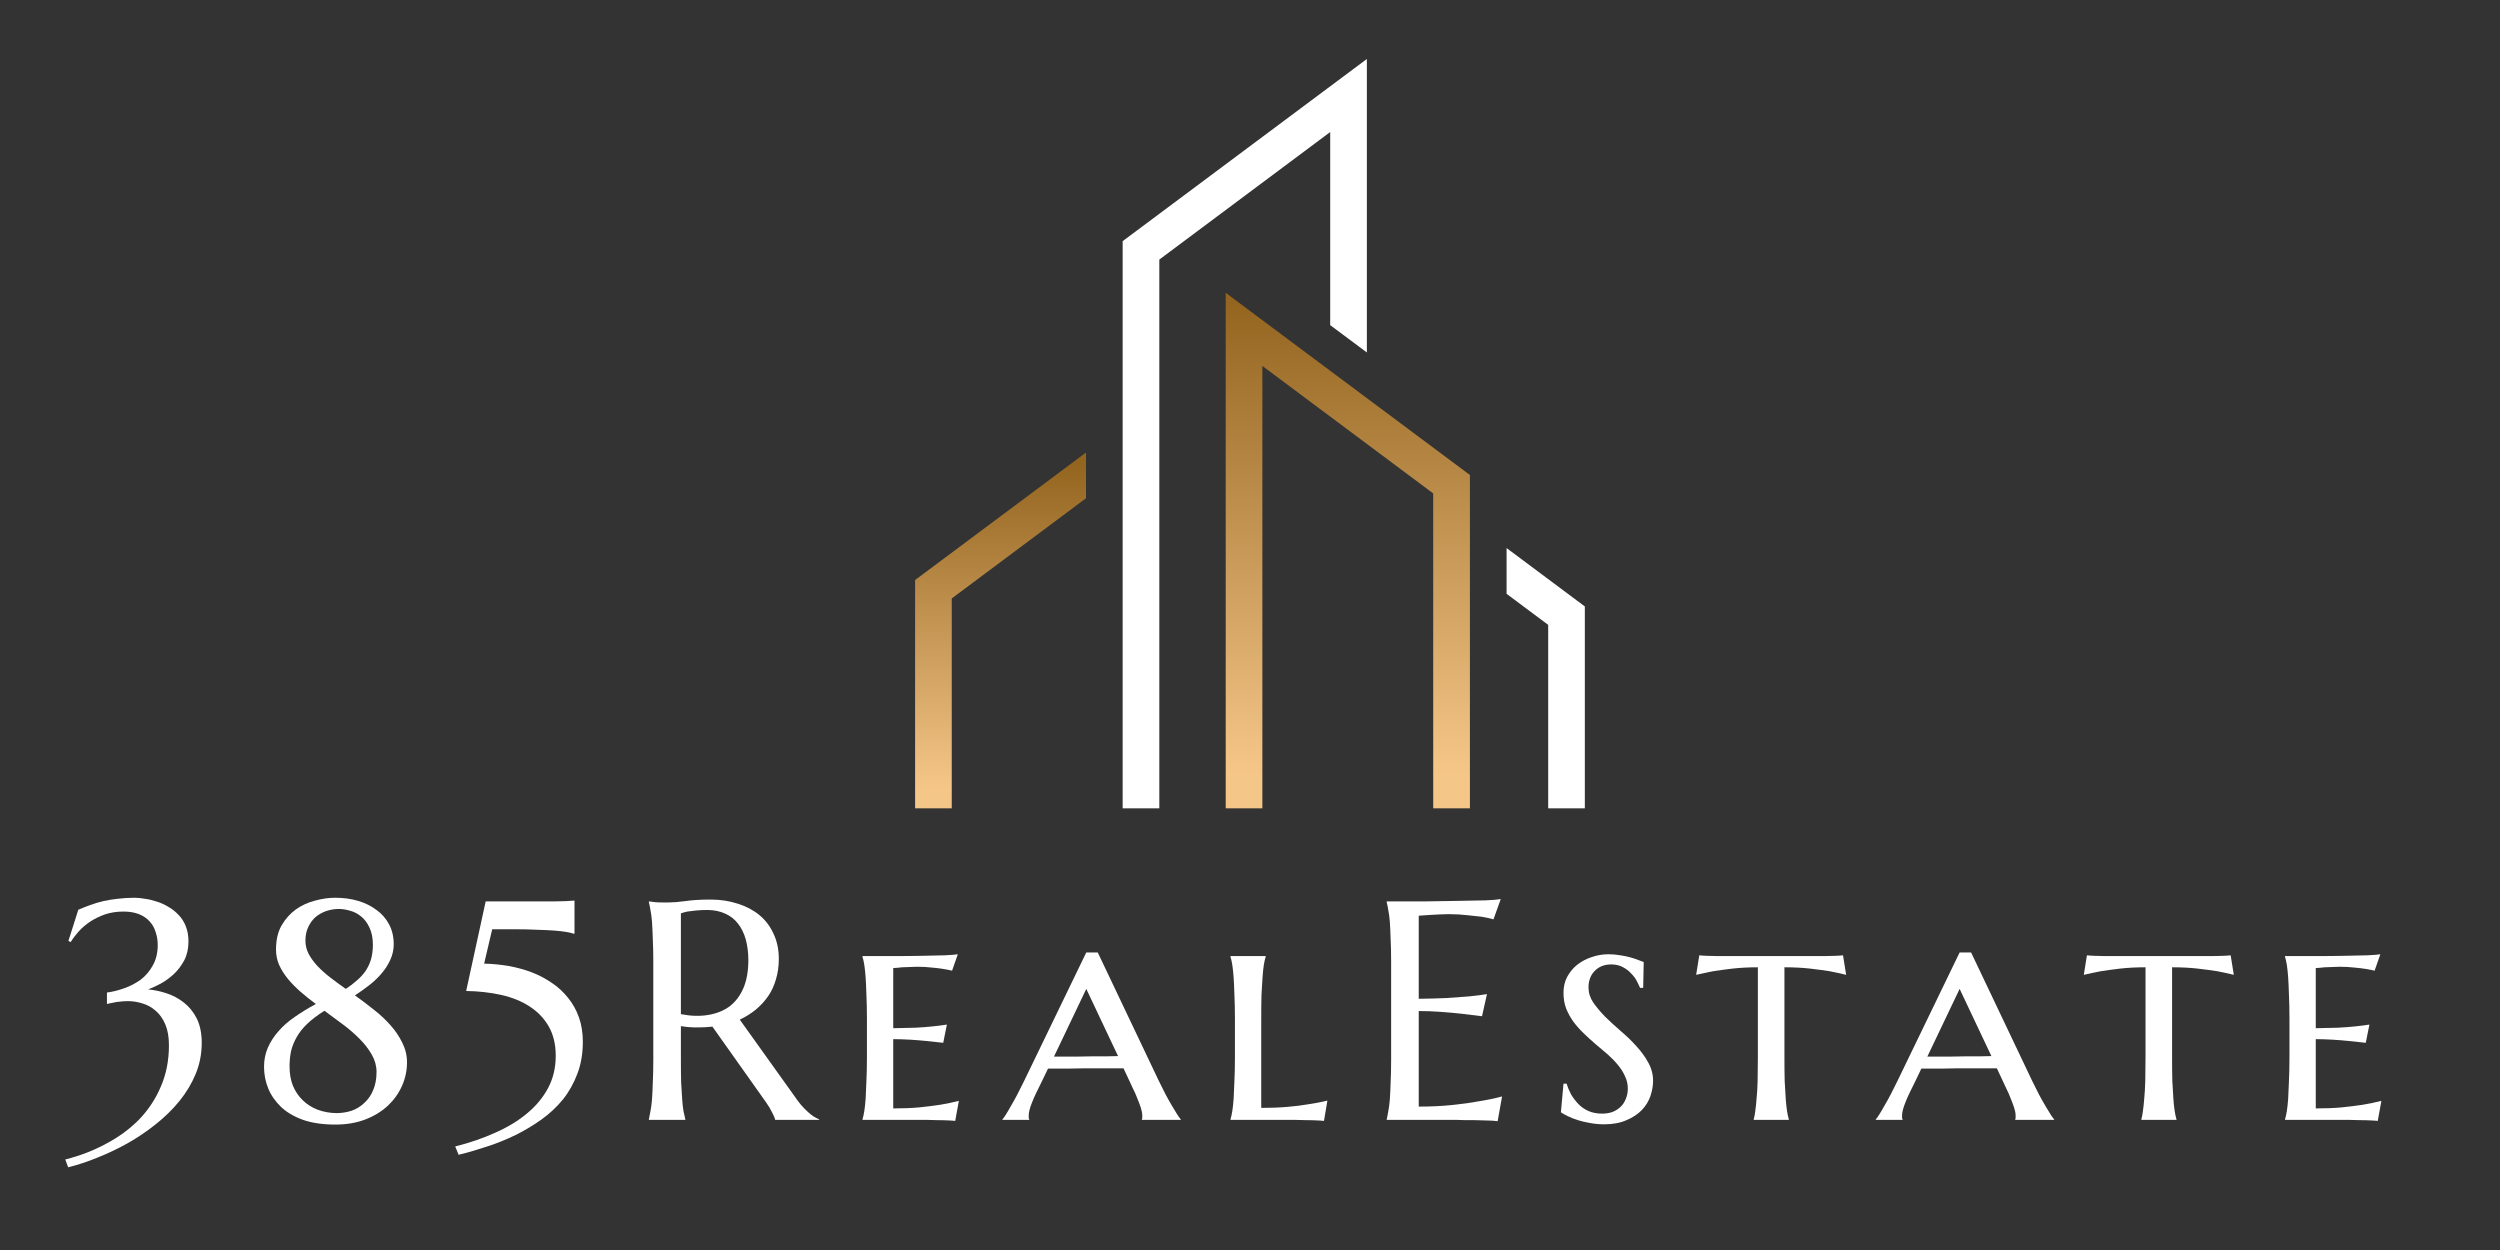 <svg xmlns="http://www.w3.org/2000/svg" xmlns:xlink="http://www.w3.org/1999/xlink" width="200" zoomAndPan="magnify" viewBox="0 0 150 75" height="100" preserveAspectRatio="xMidYMid meet" version="1.0"><rect x="0" y="0" width="150" height="75" fill="#333333" stroke="none"/><defs><g/><clipPath id="d046f43f41"><path d="M 73.543 17.57 L 88.195 17.57 L 88.195 48.5 L 73.543 48.5 Z M 73.543 17.57 " clip-rule="nonzero"/></clipPath><clipPath id="059678bdce"><path d="M 88.195 28.5 L 73.543 17.57 L 73.543 48.5 L 75.742 48.5 L 75.742 21.957 L 85.992 29.605 L 85.992 48.5 L 88.195 48.5 Z M 88.195 28.5 " clip-rule="nonzero"/></clipPath><linearGradient x1="1473.095" gradientTransform="matrix(0.018, 0, 0, 0.018, 54.906, 3.539)" y1="796.2" x2="1473.095" gradientUnits="userSpaceOnUse" y2="2551.1" id="ed46ebfebf"><stop stop-opacity="1" stop-color="rgb(57.999%, 39.6%, 12.199%)" offset="0"/><stop stop-opacity="1" stop-color="rgb(58.069%, 39.67%, 12.276%)" offset="0.008"/><stop stop-opacity="1" stop-color="rgb(58.304%, 39.906%, 12.532%)" offset="0.016"/><stop stop-opacity="1" stop-color="rgb(58.635%, 40.239%, 12.892%)" offset="0.023"/><stop stop-opacity="1" stop-color="rgb(58.965%, 40.573%, 13.252%)" offset="0.031"/><stop stop-opacity="1" stop-color="rgb(59.296%, 40.906%, 13.614%)" offset="0.039"/><stop stop-opacity="1" stop-color="rgb(59.627%, 41.24%, 13.974%)" offset="0.047"/><stop stop-opacity="1" stop-color="rgb(59.958%, 41.573%, 14.334%)" offset="0.055"/><stop stop-opacity="1" stop-color="rgb(60.289%, 41.907%, 14.696%)" offset="0.062"/><stop stop-opacity="1" stop-color="rgb(60.619%, 42.239%, 15.056%)" offset="0.07"/><stop stop-opacity="1" stop-color="rgb(60.95%, 42.574%, 15.416%)" offset="0.078"/><stop stop-opacity="1" stop-color="rgb(61.281%, 42.906%, 15.778%)" offset="0.086"/><stop stop-opacity="1" stop-color="rgb(61.612%, 43.24%, 16.138%)" offset="0.094"/><stop stop-opacity="1" stop-color="rgb(61.942%, 43.573%, 16.498%)" offset="0.102"/><stop stop-opacity="1" stop-color="rgb(62.273%, 43.907%, 16.859%)" offset="0.109"/><stop stop-opacity="1" stop-color="rgb(62.604%, 44.24%, 17.22%)" offset="0.117"/><stop stop-opacity="1" stop-color="rgb(62.935%, 44.574%, 17.58%)" offset="0.125"/><stop stop-opacity="1" stop-color="rgb(63.264%, 44.907%, 17.94%)" offset="0.133"/><stop stop-opacity="1" stop-color="rgb(63.596%, 45.241%, 18.301%)" offset="0.141"/><stop stop-opacity="1" stop-color="rgb(63.927%, 45.573%, 18.661%)" offset="0.148"/><stop stop-opacity="1" stop-color="rgb(64.258%, 45.908%, 19.022%)" offset="0.156"/><stop stop-opacity="1" stop-color="rgb(64.589%, 46.24%, 19.383%)" offset="0.164"/><stop stop-opacity="1" stop-color="rgb(64.919%, 46.574%, 19.743%)" offset="0.172"/><stop stop-opacity="1" stop-color="rgb(65.25%, 46.907%, 20.103%)" offset="0.18"/><stop stop-opacity="1" stop-color="rgb(65.581%, 47.241%, 20.465%)" offset="0.188"/><stop stop-opacity="1" stop-color="rgb(65.912%, 47.574%, 20.825%)" offset="0.195"/><stop stop-opacity="1" stop-color="rgb(66.241%, 47.908%, 21.185%)" offset="0.203"/><stop stop-opacity="1" stop-color="rgb(66.573%, 48.241%, 21.547%)" offset="0.211"/><stop stop-opacity="1" stop-color="rgb(66.904%, 48.575%, 21.907%)" offset="0.219"/><stop stop-opacity="1" stop-color="rgb(67.235%, 48.907%, 22.267%)" offset="0.227"/><stop stop-opacity="1" stop-color="rgb(67.566%, 49.242%, 22.629%)" offset="0.234"/><stop stop-opacity="1" stop-color="rgb(67.896%, 49.574%, 22.989%)" offset="0.242"/><stop stop-opacity="1" stop-color="rgb(68.227%, 49.908%, 23.349%)" offset="0.25"/><stop stop-opacity="1" stop-color="rgb(68.558%, 50.241%, 23.711%)" offset="0.258"/><stop stop-opacity="1" stop-color="rgb(68.889%, 50.575%, 24.071%)" offset="0.266"/><stop stop-opacity="1" stop-color="rgb(69.218%, 50.908%, 24.431%)" offset="0.273"/><stop stop-opacity="1" stop-color="rgb(69.55%, 51.242%, 24.792%)" offset="0.281"/><stop stop-opacity="1" stop-color="rgb(69.881%, 51.575%, 25.153%)" offset="0.289"/><stop stop-opacity="1" stop-color="rgb(70.212%, 51.909%, 25.513%)" offset="0.297"/><stop stop-opacity="1" stop-color="rgb(70.541%, 52.242%, 25.874%)" offset="0.305"/><stop stop-opacity="1" stop-color="rgb(70.872%, 52.576%, 26.234%)" offset="0.312"/><stop stop-opacity="1" stop-color="rgb(71.204%, 52.908%, 26.595%)" offset="0.32"/><stop stop-opacity="1" stop-color="rgb(71.535%, 53.242%, 26.956%)" offset="0.328"/><stop stop-opacity="1" stop-color="rgb(71.866%, 53.575%, 27.316%)" offset="0.336"/><stop stop-opacity="1" stop-color="rgb(72.195%, 53.909%, 27.676%)" offset="0.344"/><stop stop-opacity="1" stop-color="rgb(72.527%, 54.242%, 28.038%)" offset="0.352"/><stop stop-opacity="1" stop-color="rgb(72.858%, 54.576%, 28.398%)" offset="0.359"/><stop stop-opacity="1" stop-color="rgb(73.189%, 54.909%, 28.758%)" offset="0.367"/><stop stop-opacity="1" stop-color="rgb(73.518%, 55.243%, 29.12%)" offset="0.375"/><stop stop-opacity="1" stop-color="rgb(73.849%, 55.576%, 29.48%)" offset="0.383"/><stop stop-opacity="1" stop-color="rgb(74.181%, 55.91%, 29.84%)" offset="0.391"/><stop stop-opacity="1" stop-color="rgb(74.512%, 56.242%, 30.2%)" offset="0.398"/><stop stop-opacity="1" stop-color="rgb(74.843%, 56.577%, 30.562%)" offset="0.406"/><stop stop-opacity="1" stop-color="rgb(75.172%, 56.909%, 30.922%)" offset="0.414"/><stop stop-opacity="1" stop-color="rgb(75.504%, 57.243%, 31.282%)" offset="0.422"/><stop stop-opacity="1" stop-color="rgb(75.835%, 57.576%, 31.644%)" offset="0.43"/><stop stop-opacity="1" stop-color="rgb(76.166%, 57.91%, 32.004%)" offset="0.438"/><stop stop-opacity="1" stop-color="rgb(76.495%, 58.243%, 32.364%)" offset="0.445"/><stop stop-opacity="1" stop-color="rgb(76.826%, 58.577%, 32.726%)" offset="0.453"/><stop stop-opacity="1" stop-color="rgb(77.158%, 58.91%, 33.086%)" offset="0.461"/><stop stop-opacity="1" stop-color="rgb(77.489%, 59.244%, 33.446%)" offset="0.469"/><stop stop-opacity="1" stop-color="rgb(77.82%, 59.576%, 33.807%)" offset="0.477"/><stop stop-opacity="1" stop-color="rgb(78.149%, 59.911%, 34.167%)" offset="0.484"/><stop stop-opacity="1" stop-color="rgb(78.481%, 60.243%, 34.528%)" offset="0.492"/><stop stop-opacity="1" stop-color="rgb(78.812%, 60.577%, 34.889%)" offset="0.5"/><stop stop-opacity="1" stop-color="rgb(79.143%, 60.91%, 35.249%)" offset="0.508"/><stop stop-opacity="1" stop-color="rgb(79.472%, 61.244%, 35.609%)" offset="0.516"/><stop stop-opacity="1" stop-color="rgb(79.803%, 61.577%, 35.971%)" offset="0.523"/><stop stop-opacity="1" stop-color="rgb(80.135%, 61.911%, 36.331%)" offset="0.531"/><stop stop-opacity="1" stop-color="rgb(80.466%, 62.244%, 36.691%)" offset="0.539"/><stop stop-opacity="1" stop-color="rgb(80.795%, 62.578%, 37.053%)" offset="0.547"/><stop stop-opacity="1" stop-color="rgb(81.126%, 62.91%, 37.413%)" offset="0.555"/><stop stop-opacity="1" stop-color="rgb(81.458%, 63.245%, 37.773%)" offset="0.562"/><stop stop-opacity="1" stop-color="rgb(81.789%, 63.577%, 38.135%)" offset="0.57"/><stop stop-opacity="1" stop-color="rgb(82.12%, 63.911%, 38.495%)" offset="0.578"/><stop stop-opacity="1" stop-color="rgb(82.449%, 64.244%, 38.855%)" offset="0.586"/><stop stop-opacity="1" stop-color="rgb(82.78%, 64.578%, 39.217%)" offset="0.594"/><stop stop-opacity="1" stop-color="rgb(83.112%, 64.911%, 39.577%)" offset="0.602"/><stop stop-opacity="1" stop-color="rgb(83.443%, 65.245%, 39.937%)" offset="0.609"/><stop stop-opacity="1" stop-color="rgb(83.772%, 65.578%, 40.298%)" offset="0.617"/><stop stop-opacity="1" stop-color="rgb(84.103%, 65.912%, 40.659%)" offset="0.625"/><stop stop-opacity="1" stop-color="rgb(84.435%, 66.245%, 41.019%)" offset="0.633"/><stop stop-opacity="1" stop-color="rgb(84.766%, 66.579%, 41.38%)" offset="0.641"/><stop stop-opacity="1" stop-color="rgb(85.097%, 66.911%, 41.74%)" offset="0.648"/><stop stop-opacity="1" stop-color="rgb(85.426%, 67.245%, 42.101%)" offset="0.656"/><stop stop-opacity="1" stop-color="rgb(85.757%, 67.578%, 42.461%)" offset="0.664"/><stop stop-opacity="1" stop-color="rgb(86.089%, 67.912%, 42.822%)" offset="0.672"/><stop stop-opacity="1" stop-color="rgb(86.42%, 68.245%, 43.182%)" offset="0.68"/><stop stop-opacity="1" stop-color="rgb(86.749%, 68.579%, 43.542%)" offset="0.688"/><stop stop-opacity="1" stop-color="rgb(87.08%, 68.912%, 43.904%)" offset="0.695"/><stop stop-opacity="1" stop-color="rgb(87.411%, 69.246%, 44.264%)" offset="0.703"/><stop stop-opacity="1" stop-color="rgb(87.743%, 69.579%, 44.624%)" offset="0.711"/><stop stop-opacity="1" stop-color="rgb(88.072%, 69.913%, 44.986%)" offset="0.719"/><stop stop-opacity="1" stop-color="rgb(88.403%, 70.245%, 45.346%)" offset="0.727"/><stop stop-opacity="1" stop-color="rgb(88.734%, 70.58%, 45.706%)" offset="0.734"/><stop stop-opacity="1" stop-color="rgb(89.066%, 70.912%, 46.068%)" offset="0.742"/><stop stop-opacity="1" stop-color="rgb(89.397%, 71.246%, 46.428%)" offset="0.75"/><stop stop-opacity="1" stop-color="rgb(89.726%, 71.579%, 46.788%)" offset="0.758"/><stop stop-opacity="1" stop-color="rgb(90.057%, 71.913%, 47.15%)" offset="0.766"/><stop stop-opacity="1" stop-color="rgb(90.388%, 72.246%, 47.51%)" offset="0.773"/><stop stop-opacity="1" stop-color="rgb(90.72%, 72.58%, 47.87%)" offset="0.781"/><stop stop-opacity="1" stop-color="rgb(91.049%, 72.913%, 48.232%)" offset="0.789"/><stop stop-opacity="1" stop-color="rgb(91.38%, 73.247%, 48.592%)" offset="0.797"/><stop stop-opacity="1" stop-color="rgb(91.711%, 73.579%, 48.952%)" offset="0.805"/><stop stop-opacity="1" stop-color="rgb(92.043%, 73.914%, 49.313%)" offset="0.812"/><stop stop-opacity="1" stop-color="rgb(92.374%, 74.246%, 49.673%)" offset="0.82"/><stop stop-opacity="1" stop-color="rgb(92.703%, 74.58%, 50.034%)" offset="0.828"/><stop stop-opacity="1" stop-color="rgb(93.034%, 74.913%, 50.395%)" offset="0.836"/><stop stop-opacity="1" stop-color="rgb(93.365%, 75.247%, 50.755%)" offset="0.844"/><stop stop-opacity="1" stop-color="rgb(93.697%, 75.58%, 51.115%)" offset="0.852"/><stop stop-opacity="1" stop-color="rgb(94.026%, 75.914%, 51.477%)" offset="0.859"/><stop stop-opacity="1" stop-color="rgb(94.357%, 76.247%, 51.837%)" offset="0.867"/><stop stop-opacity="1" stop-color="rgb(94.688%, 76.581%, 52.197%)" offset="0.875"/><stop stop-opacity="1" stop-color="rgb(95.02%, 76.913%, 52.559%)" offset="0.883"/><stop stop-opacity="1" stop-color="rgb(95.349%, 77.248%, 52.919%)" offset="0.891"/><stop stop-opacity="1" stop-color="rgb(95.607%, 77.505%, 53.198%)" offset="0.906"/><stop stop-opacity="1" stop-color="rgb(95.699%, 77.599%, 53.299%)" offset="0.938"/><stop stop-opacity="1" stop-color="rgb(95.699%, 77.599%, 53.299%)" offset="1"/></linearGradient><clipPath id="4638080907"><path d="M 67 3.539 L 83 3.539 L 83 48.539 L 67 48.539 Z M 67 3.539 " clip-rule="nonzero"/></clipPath><clipPath id="a06bd0baaa"><path d="M 54.906 27.152 L 65.16 27.152 L 65.16 48.5 L 54.906 48.5 Z M 54.906 27.152 " clip-rule="nonzero"/></clipPath><clipPath id="2cff7de825"><path d="M 54.906 34.801 L 65.16 27.152 L 65.16 29.895 L 57.105 35.906 L 57.105 48.5 L 54.906 48.5 Z M 54.906 34.801 " clip-rule="nonzero"/></clipPath><linearGradient x1="290.931" gradientTransform="matrix(0.018, 0, 0, 0.018, 54.906, 3.539)" y1="1339.9" x2="290.931" gradientUnits="userSpaceOnUse" y2="2551.2" id="0cfcdcad85"><stop stop-opacity="1" stop-color="rgb(57.999%, 39.6%, 12.199%)" offset="0"/><stop stop-opacity="1" stop-color="rgb(58.069%, 39.67%, 12.276%)" offset="0.008"/><stop stop-opacity="1" stop-color="rgb(58.305%, 39.908%, 12.534%)" offset="0.016"/><stop stop-opacity="1" stop-color="rgb(58.636%, 40.242%, 12.894%)" offset="0.023"/><stop stop-opacity="1" stop-color="rgb(58.968%, 40.575%, 13.255%)" offset="0.031"/><stop stop-opacity="1" stop-color="rgb(59.299%, 40.909%, 13.615%)" offset="0.039"/><stop stop-opacity="1" stop-color="rgb(59.628%, 41.241%, 13.976%)" offset="0.047"/><stop stop-opacity="1" stop-color="rgb(59.959%, 41.576%, 14.337%)" offset="0.055"/><stop stop-opacity="1" stop-color="rgb(60.291%, 41.908%, 14.697%)" offset="0.062"/><stop stop-opacity="1" stop-color="rgb(60.622%, 42.242%, 15.057%)" offset="0.07"/><stop stop-opacity="1" stop-color="rgb(60.951%, 42.575%, 15.419%)" offset="0.078"/><stop stop-opacity="1" stop-color="rgb(61.282%, 42.909%, 15.779%)" offset="0.086"/><stop stop-opacity="1" stop-color="rgb(61.613%, 43.242%, 16.139%)" offset="0.094"/><stop stop-opacity="1" stop-color="rgb(61.945%, 43.576%, 16.501%)" offset="0.102"/><stop stop-opacity="1" stop-color="rgb(62.276%, 43.909%, 16.861%)" offset="0.109"/><stop stop-opacity="1" stop-color="rgb(62.605%, 44.243%, 17.221%)" offset="0.117"/><stop stop-opacity="1" stop-color="rgb(62.936%, 44.575%, 17.583%)" offset="0.125"/><stop stop-opacity="1" stop-color="rgb(63.268%, 44.91%, 17.943%)" offset="0.133"/><stop stop-opacity="1" stop-color="rgb(63.599%, 45.242%, 18.303%)" offset="0.141"/><stop stop-opacity="1" stop-color="rgb(63.928%, 45.576%, 18.665%)" offset="0.148"/><stop stop-opacity="1" stop-color="rgb(64.259%, 45.909%, 19.025%)" offset="0.156"/><stop stop-opacity="1" stop-color="rgb(64.59%, 46.243%, 19.385%)" offset="0.164"/><stop stop-opacity="1" stop-color="rgb(64.922%, 46.576%, 19.746%)" offset="0.172"/><stop stop-opacity="1" stop-color="rgb(65.253%, 46.91%, 20.107%)" offset="0.18"/><stop stop-opacity="1" stop-color="rgb(65.582%, 47.243%, 20.467%)" offset="0.188"/><stop stop-opacity="1" stop-color="rgb(65.913%, 47.577%, 20.828%)" offset="0.195"/><stop stop-opacity="1" stop-color="rgb(66.245%, 47.91%, 21.188%)" offset="0.203"/><stop stop-opacity="1" stop-color="rgb(66.576%, 48.244%, 21.548%)" offset="0.211"/><stop stop-opacity="1" stop-color="rgb(66.905%, 48.576%, 21.91%)" offset="0.219"/><stop stop-opacity="1" stop-color="rgb(67.236%, 48.911%, 22.27%)" offset="0.227"/><stop stop-opacity="1" stop-color="rgb(67.567%, 49.243%, 22.63%)" offset="0.234"/><stop stop-opacity="1" stop-color="rgb(67.899%, 49.577%, 22.992%)" offset="0.242"/><stop stop-opacity="1" stop-color="rgb(68.228%, 49.91%, 23.352%)" offset="0.25"/><stop stop-opacity="1" stop-color="rgb(68.559%, 50.244%, 23.712%)" offset="0.258"/><stop stop-opacity="1" stop-color="rgb(68.89%, 50.577%, 24.074%)" offset="0.266"/><stop stop-opacity="1" stop-color="rgb(69.221%, 50.911%, 24.434%)" offset="0.273"/><stop stop-opacity="1" stop-color="rgb(69.553%, 51.244%, 24.794%)" offset="0.281"/><stop stop-opacity="1" stop-color="rgb(69.882%, 51.578%, 25.156%)" offset="0.289"/><stop stop-opacity="1" stop-color="rgb(70.213%, 51.91%, 25.516%)" offset="0.297"/><stop stop-opacity="1" stop-color="rgb(70.544%, 52.245%, 25.876%)" offset="0.305"/><stop stop-opacity="1" stop-color="rgb(70.876%, 52.577%, 26.236%)" offset="0.312"/><stop stop-opacity="1" stop-color="rgb(71.205%, 52.911%, 26.598%)" offset="0.32"/><stop stop-opacity="1" stop-color="rgb(71.536%, 53.244%, 26.958%)" offset="0.328"/><stop stop-opacity="1" stop-color="rgb(71.867%, 53.578%, 27.318%)" offset="0.336"/><stop stop-opacity="1" stop-color="rgb(72.198%, 53.911%, 27.679%)" offset="0.344"/><stop stop-opacity="1" stop-color="rgb(72.53%, 54.245%, 28.04%)" offset="0.352"/><stop stop-opacity="1" stop-color="rgb(72.859%, 54.578%, 28.4%)" offset="0.359"/><stop stop-opacity="1" stop-color="rgb(73.19%, 54.912%, 28.761%)" offset="0.367"/><stop stop-opacity="1" stop-color="rgb(73.521%, 55.244%, 29.121%)" offset="0.375"/><stop stop-opacity="1" stop-color="rgb(73.853%, 55.579%, 29.482%)" offset="0.383"/><stop stop-opacity="1" stop-color="rgb(74.182%, 55.911%, 29.843%)" offset="0.391"/><stop stop-opacity="1" stop-color="rgb(74.513%, 56.245%, 30.203%)" offset="0.398"/><stop stop-opacity="1" stop-color="rgb(74.844%, 56.578%, 30.563%)" offset="0.406"/><stop stop-opacity="1" stop-color="rgb(75.175%, 56.912%, 30.925%)" offset="0.414"/><stop stop-opacity="1" stop-color="rgb(75.507%, 57.245%, 31.285%)" offset="0.422"/><stop stop-opacity="1" stop-color="rgb(75.836%, 57.579%, 31.645%)" offset="0.43"/><stop stop-opacity="1" stop-color="rgb(76.167%, 57.912%, 32.007%)" offset="0.438"/><stop stop-opacity="1" stop-color="rgb(76.498%, 58.246%, 32.367%)" offset="0.445"/><stop stop-opacity="1" stop-color="rgb(76.83%, 58.578%, 32.727%)" offset="0.453"/><stop stop-opacity="1" stop-color="rgb(77.159%, 58.913%, 33.089%)" offset="0.461"/><stop stop-opacity="1" stop-color="rgb(77.49%, 59.245%, 33.449%)" offset="0.469"/><stop stop-opacity="1" stop-color="rgb(77.821%, 59.579%, 33.809%)" offset="0.477"/><stop stop-opacity="1" stop-color="rgb(78.152%, 59.912%, 34.171%)" offset="0.484"/><stop stop-opacity="1" stop-color="rgb(78.484%, 60.246%, 34.531%)" offset="0.492"/><stop stop-opacity="1" stop-color="rgb(78.813%, 60.579%, 34.891%)" offset="0.5"/><stop stop-opacity="1" stop-color="rgb(79.144%, 60.913%, 35.252%)" offset="0.508"/><stop stop-opacity="1" stop-color="rgb(79.475%, 61.246%, 35.612%)" offset="0.516"/><stop stop-opacity="1" stop-color="rgb(79.807%, 61.58%, 35.973%)" offset="0.523"/><stop stop-opacity="1" stop-color="rgb(80.136%, 61.913%, 36.334%)" offset="0.531"/><stop stop-opacity="1" stop-color="rgb(80.467%, 62.247%, 36.694%)" offset="0.539"/><stop stop-opacity="1" stop-color="rgb(80.798%, 62.579%, 37.054%)" offset="0.547"/><stop stop-opacity="1" stop-color="rgb(81.129%, 62.914%, 37.416%)" offset="0.555"/><stop stop-opacity="1" stop-color="rgb(81.461%, 63.246%, 37.776%)" offset="0.562"/><stop stop-opacity="1" stop-color="rgb(81.79%, 63.58%, 38.136%)" offset="0.57"/><stop stop-opacity="1" stop-color="rgb(82.121%, 63.913%, 38.498%)" offset="0.578"/><stop stop-opacity="1" stop-color="rgb(82.452%, 64.247%, 38.858%)" offset="0.586"/><stop stop-opacity="1" stop-color="rgb(82.784%, 64.58%, 39.218%)" offset="0.594"/><stop stop-opacity="1" stop-color="rgb(83.113%, 64.914%, 39.58%)" offset="0.602"/><stop stop-opacity="1" stop-color="rgb(83.444%, 65.247%, 39.94%)" offset="0.609"/><stop stop-opacity="1" stop-color="rgb(83.775%, 65.581%, 40.3%)" offset="0.617"/><stop stop-opacity="1" stop-color="rgb(84.106%, 65.913%, 40.662%)" offset="0.625"/><stop stop-opacity="1" stop-color="rgb(84.438%, 66.248%, 41.022%)" offset="0.633"/><stop stop-opacity="1" stop-color="rgb(84.767%, 66.58%, 41.382%)" offset="0.641"/><stop stop-opacity="1" stop-color="rgb(85.098%, 66.914%, 41.743%)" offset="0.648"/><stop stop-opacity="1" stop-color="rgb(85.429%, 67.247%, 42.104%)" offset="0.656"/><stop stop-opacity="1" stop-color="rgb(85.76%, 67.581%, 42.464%)" offset="0.664"/><stop stop-opacity="1" stop-color="rgb(86.09%, 67.914%, 42.825%)" offset="0.672"/><stop stop-opacity="1" stop-color="rgb(86.421%, 68.248%, 43.185%)" offset="0.68"/><stop stop-opacity="1" stop-color="rgb(86.752%, 68.581%, 43.546%)" offset="0.688"/><stop stop-opacity="1" stop-color="rgb(87.083%, 68.915%, 43.907%)" offset="0.695"/><stop stop-opacity="1" stop-color="rgb(87.415%, 69.247%, 44.267%)" offset="0.703"/><stop stop-opacity="1" stop-color="rgb(87.744%, 69.582%, 44.627%)" offset="0.711"/><stop stop-opacity="1" stop-color="rgb(88.075%, 69.914%, 44.989%)" offset="0.719"/><stop stop-opacity="1" stop-color="rgb(88.406%, 70.248%, 45.349%)" offset="0.727"/><stop stop-opacity="1" stop-color="rgb(88.737%, 70.581%, 45.709%)" offset="0.734"/><stop stop-opacity="1" stop-color="rgb(89.067%, 70.915%, 46.069%)" offset="0.742"/><stop stop-opacity="1" stop-color="rgb(89.398%, 71.248%, 46.431%)" offset="0.75"/><stop stop-opacity="1" stop-color="rgb(89.729%, 71.582%, 46.791%)" offset="0.758"/><stop stop-opacity="1" stop-color="rgb(90.06%, 71.915%, 47.151%)" offset="0.766"/><stop stop-opacity="1" stop-color="rgb(90.392%, 72.249%, 47.513%)" offset="0.773"/><stop stop-opacity="1" stop-color="rgb(90.721%, 72.581%, 47.873%)" offset="0.781"/><stop stop-opacity="1" stop-color="rgb(91.052%, 72.916%, 48.233%)" offset="0.789"/><stop stop-opacity="1" stop-color="rgb(91.383%, 73.248%, 48.595%)" offset="0.797"/><stop stop-opacity="1" stop-color="rgb(91.714%, 73.582%, 48.955%)" offset="0.805"/><stop stop-opacity="1" stop-color="rgb(92.044%, 73.915%, 49.315%)" offset="0.812"/><stop stop-opacity="1" stop-color="rgb(92.375%, 74.249%, 49.677%)" offset="0.82"/><stop stop-opacity="1" stop-color="rgb(92.706%, 74.583%, 50.037%)" offset="0.828"/><stop stop-opacity="1" stop-color="rgb(93.037%, 74.916%, 50.397%)" offset="0.836"/><stop stop-opacity="1" stop-color="rgb(93.369%, 75.25%, 50.758%)" offset="0.844"/><stop stop-opacity="1" stop-color="rgb(93.698%, 75.583%, 51.118%)" offset="0.852"/><stop stop-opacity="1" stop-color="rgb(94.029%, 75.917%, 51.479%)" offset="0.859"/><stop stop-opacity="1" stop-color="rgb(94.36%, 76.25%, 51.84%)" offset="0.867"/><stop stop-opacity="1" stop-color="rgb(94.691%, 76.584%, 52.2%)" offset="0.875"/><stop stop-opacity="1" stop-color="rgb(95.021%, 76.917%, 52.56%)" offset="0.883"/><stop stop-opacity="1" stop-color="rgb(95.352%, 77.251%, 52.922%)" offset="0.891"/><stop stop-opacity="1" stop-color="rgb(95.609%, 77.507%, 53.2%)" offset="0.906"/><stop stop-opacity="1" stop-color="rgb(95.699%, 77.599%, 53.299%)" offset="0.938"/><stop stop-opacity="1" stop-color="rgb(95.699%, 77.599%, 53.299%)" offset="1"/></linearGradient><clipPath id="7ae347b034"><path d="M 90 32 L 95.406 32 L 95.406 48.539 L 90 48.539 Z M 90 32 " clip-rule="nonzero"/></clipPath></defs><g clip-path="url(#d046f43f41)"><g clip-path="url(#059678bdce)"><path fill="url(#ed46ebfebf)" d="M 73.543 17.57 L 73.543 48.5 L 88.195 48.5 L 88.195 17.57 Z M 73.543 17.57 " fill-rule="nonzero"/></g></g><g clip-path="url(#4638080907)"><path fill="#ffffff" d="M 67.359 14.469 L 82.012 3.539 L 82.012 21.148 L 79.812 19.508 L 79.812 7.922 L 69.559 15.574 L 69.559 48.5 L 67.359 48.5 Z M 67.359 14.469 " fill-opacity="1" fill-rule="evenodd"/></g><g clip-path="url(#a06bd0baaa)"><g clip-path="url(#2cff7de825)"><path fill="url(#0cfcdcad85)" d="M 54.906 27.152 L 54.906 48.5 L 65.16 48.5 L 65.16 27.152 Z M 54.906 27.152 " fill-rule="nonzero"/></g></g><g clip-path="url(#7ae347b034)"><path fill="#ffffff" d="M 95.09 36.387 L 90.395 32.883 L 90.395 35.629 L 92.891 37.492 L 92.891 48.5 L 95.09 48.5 Z M 95.09 36.387 " fill-opacity="1" fill-rule="evenodd"/></g><g fill="#ffffff" fill-opacity="1"><g transform="translate(3.792, 67.193)"><g><path d="M 2.625 -7.641 C 2.945 -7.68 3.285 -7.766 3.641 -7.891 C 4.004 -8.016 4.336 -8.188 4.641 -8.406 C 4.941 -8.633 5.188 -8.922 5.375 -9.266 C 5.57 -9.609 5.672 -10.02 5.672 -10.5 C 5.672 -10.77 5.629 -11.023 5.547 -11.266 C 5.473 -11.516 5.352 -11.727 5.188 -11.906 C 5.02 -12.094 4.805 -12.238 4.547 -12.344 C 4.285 -12.445 3.977 -12.5 3.625 -12.5 C 3.207 -12.5 2.832 -12.441 2.5 -12.328 C 2.176 -12.211 1.879 -12.066 1.609 -11.891 C 1.348 -11.711 1.117 -11.516 0.922 -11.297 C 0.734 -11.086 0.578 -10.879 0.453 -10.672 L 0.312 -10.734 L 0.906 -12.609 C 1.145 -12.711 1.383 -12.805 1.625 -12.891 C 1.875 -12.984 2.133 -13.062 2.406 -13.125 C 2.676 -13.188 2.961 -13.234 3.266 -13.266 C 3.578 -13.305 3.914 -13.328 4.281 -13.328 C 4.469 -13.328 4.676 -13.305 4.906 -13.266 C 5.145 -13.234 5.383 -13.176 5.625 -13.094 C 5.863 -13.02 6.094 -12.914 6.312 -12.781 C 6.539 -12.656 6.742 -12.492 6.922 -12.297 C 7.109 -12.109 7.254 -11.879 7.359 -11.609 C 7.461 -11.348 7.516 -11.047 7.516 -10.703 C 7.516 -10.273 7.43 -9.898 7.266 -9.578 C 7.098 -9.266 6.891 -8.988 6.641 -8.75 C 6.391 -8.52 6.125 -8.328 5.844 -8.172 C 5.562 -8.023 5.312 -7.91 5.094 -7.828 C 5.457 -7.797 5.828 -7.719 6.203 -7.594 C 6.586 -7.469 6.938 -7.281 7.25 -7.031 C 7.562 -6.789 7.816 -6.473 8.016 -6.078 C 8.211 -5.68 8.312 -5.195 8.312 -4.625 C 8.312 -3.969 8.191 -3.348 7.953 -2.766 C 7.711 -2.18 7.383 -1.633 6.969 -1.125 C 6.562 -0.625 6.086 -0.16 5.547 0.266 C 5.016 0.691 4.453 1.07 3.859 1.406 C 3.266 1.738 2.66 2.023 2.047 2.266 C 1.441 2.516 0.859 2.707 0.297 2.844 L 0.125 2.375 C 1 2.156 1.812 1.844 2.562 1.438 C 3.32 1.039 3.984 0.555 4.547 -0.016 C 5.109 -0.598 5.547 -1.258 5.859 -2 C 6.18 -2.738 6.344 -3.562 6.344 -4.469 C 6.344 -4.977 6.27 -5.398 6.125 -5.734 C 5.977 -6.078 5.785 -6.348 5.547 -6.547 C 5.316 -6.754 5.055 -6.898 4.766 -6.984 C 4.473 -7.078 4.18 -7.125 3.891 -7.125 C 3.711 -7.125 3.547 -7.113 3.391 -7.094 C 3.242 -7.082 3.113 -7.062 3 -7.031 C 2.863 -7.008 2.738 -6.984 2.625 -6.953 Z M 2.625 -7.641 "/></g></g></g><g fill="#ffffff" fill-opacity="1"><g transform="translate(15.092, 67.193)"><g><path d="M 8.531 -10.531 C 8.531 -10.207 8.461 -9.898 8.328 -9.609 C 8.203 -9.328 8.031 -9.055 7.812 -8.797 C 7.602 -8.547 7.359 -8.312 7.078 -8.094 C 6.797 -7.875 6.504 -7.664 6.203 -7.469 C 6.586 -7.195 6.969 -6.91 7.344 -6.609 C 7.719 -6.316 8.051 -6.004 8.344 -5.672 C 8.633 -5.348 8.867 -5 9.047 -4.625 C 9.234 -4.258 9.328 -3.867 9.328 -3.453 C 9.328 -2.961 9.227 -2.492 9.031 -2.047 C 8.832 -1.598 8.551 -1.203 8.188 -0.859 C 7.82 -0.516 7.375 -0.238 6.844 -0.031 C 6.312 0.176 5.707 0.281 5.031 0.281 C 4.281 0.281 3.633 0.188 3.094 0 C 2.551 -0.195 2.109 -0.457 1.766 -0.781 C 1.422 -1.113 1.164 -1.484 1 -1.891 C 0.832 -2.305 0.75 -2.738 0.75 -3.188 C 0.75 -3.602 0.828 -3.988 0.984 -4.344 C 1.141 -4.695 1.352 -5.023 1.625 -5.328 C 1.895 -5.641 2.223 -5.926 2.609 -6.188 C 2.992 -6.457 3.41 -6.711 3.859 -6.953 C 3.535 -7.191 3.227 -7.438 2.938 -7.688 C 2.656 -7.938 2.406 -8.191 2.188 -8.453 C 1.969 -8.723 1.789 -9.004 1.656 -9.297 C 1.531 -9.586 1.469 -9.895 1.469 -10.219 C 1.469 -10.789 1.578 -11.27 1.797 -11.656 C 2.023 -12.051 2.312 -12.375 2.656 -12.625 C 3.008 -12.875 3.395 -13.051 3.812 -13.156 C 4.227 -13.27 4.629 -13.328 5.016 -13.328 C 5.516 -13.328 5.973 -13.266 6.391 -13.141 C 6.816 -13.016 7.188 -12.832 7.5 -12.594 C 7.82 -12.363 8.07 -12.078 8.25 -11.734 C 8.438 -11.391 8.531 -10.988 8.531 -10.531 Z M 7.5 -2.875 C 7.5 -3.238 7.406 -3.582 7.219 -3.906 C 7.039 -4.227 6.805 -4.535 6.516 -4.828 C 6.223 -5.129 5.891 -5.422 5.516 -5.703 C 5.141 -5.984 4.758 -6.266 4.375 -6.547 C 3.957 -6.285 3.613 -6.023 3.344 -5.766 C 3.082 -5.516 2.875 -5.254 2.719 -4.984 C 2.562 -4.711 2.445 -4.43 2.375 -4.141 C 2.312 -3.848 2.281 -3.535 2.281 -3.203 C 2.281 -2.773 2.348 -2.391 2.484 -2.047 C 2.629 -1.703 2.828 -1.41 3.078 -1.172 C 3.328 -0.93 3.625 -0.742 3.969 -0.609 C 4.312 -0.484 4.68 -0.414 5.078 -0.406 C 5.398 -0.406 5.707 -0.453 6 -0.547 C 6.289 -0.648 6.547 -0.805 6.766 -1.016 C 6.992 -1.223 7.172 -1.477 7.297 -1.781 C 7.43 -2.094 7.5 -2.457 7.5 -2.875 Z M 3.234 -10.75 C 3.234 -10.477 3.297 -10.219 3.422 -9.969 C 3.555 -9.719 3.734 -9.473 3.953 -9.234 C 4.172 -9.004 4.426 -8.773 4.719 -8.547 C 5.02 -8.316 5.332 -8.086 5.656 -7.859 C 5.895 -8.016 6.113 -8.18 6.312 -8.359 C 6.52 -8.535 6.695 -8.727 6.844 -8.938 C 6.988 -9.156 7.098 -9.391 7.172 -9.641 C 7.242 -9.898 7.281 -10.188 7.281 -10.5 C 7.281 -10.914 7.211 -11.258 7.078 -11.531 C 6.953 -11.812 6.785 -12.035 6.578 -12.203 C 6.379 -12.367 6.16 -12.484 5.922 -12.547 C 5.68 -12.617 5.453 -12.656 5.234 -12.656 C 4.984 -12.656 4.734 -12.613 4.484 -12.531 C 4.242 -12.445 4.031 -12.328 3.844 -12.172 C 3.664 -12.016 3.52 -11.816 3.406 -11.578 C 3.289 -11.336 3.234 -11.062 3.234 -10.75 Z M 3.234 -10.75 "/></g></g></g><g fill="#ffffff" fill-opacity="1"><g transform="translate(27.032, 67.193)"><g><path d="M 0.281 1.594 C 1.156 1.375 1.957 1.098 2.688 0.766 C 3.426 0.441 4.062 0.055 4.594 -0.391 C 5.133 -0.836 5.555 -1.348 5.859 -1.922 C 6.16 -2.492 6.312 -3.133 6.312 -3.844 C 6.312 -4.531 6.172 -5.117 5.891 -5.609 C 5.609 -6.098 5.223 -6.5 4.734 -6.812 C 4.254 -7.125 3.688 -7.352 3.031 -7.5 C 2.375 -7.645 1.676 -7.723 0.938 -7.734 L 2.109 -13.109 L 3.859 -13.109 C 4.379 -13.109 4.832 -13.109 5.219 -13.109 C 5.602 -13.109 5.938 -13.109 6.219 -13.109 C 6.5 -13.117 6.734 -13.125 6.922 -13.125 C 7.109 -13.133 7.266 -13.145 7.391 -13.156 L 7.438 -13.156 L 7.438 -11.172 L 7.391 -11.172 C 7.266 -11.211 7.109 -11.25 6.922 -11.281 C 6.734 -11.312 6.5 -11.336 6.219 -11.359 C 5.938 -11.379 5.602 -11.395 5.219 -11.406 C 4.832 -11.426 4.379 -11.438 3.859 -11.438 L 2.5 -11.438 L 2.016 -9.375 C 2.516 -9.363 3.004 -9.316 3.484 -9.234 C 3.961 -9.148 4.422 -9.023 4.859 -8.859 C 5.297 -8.691 5.703 -8.477 6.078 -8.219 C 6.453 -7.969 6.773 -7.672 7.047 -7.328 C 7.328 -6.984 7.547 -6.594 7.703 -6.156 C 7.859 -5.719 7.938 -5.227 7.938 -4.688 C 7.938 -3.977 7.828 -3.336 7.609 -2.766 C 7.398 -2.203 7.113 -1.691 6.75 -1.234 C 6.383 -0.785 5.957 -0.383 5.469 -0.031 C 4.977 0.32 4.457 0.633 3.906 0.906 C 3.352 1.176 2.785 1.406 2.203 1.594 C 1.617 1.789 1.047 1.957 0.484 2.094 Z M 0.281 1.594 "/></g></g></g><g fill="#ffffff" fill-opacity="1"><g transform="translate(37.62, 67.193)"><g><path d="M 3.234 -3.578 C 3.234 -3.055 3.238 -2.602 3.25 -2.219 C 3.27 -1.832 3.289 -1.5 3.312 -1.219 C 3.332 -0.938 3.359 -0.703 3.391 -0.516 C 3.43 -0.328 3.469 -0.164 3.5 -0.031 L 3.5 0 L 1.312 0 L 1.312 -0.031 C 1.344 -0.164 1.375 -0.328 1.406 -0.516 C 1.445 -0.703 1.477 -0.938 1.5 -1.219 C 1.52 -1.5 1.535 -1.832 1.547 -2.219 C 1.566 -2.602 1.578 -3.055 1.578 -3.578 L 1.578 -9.531 C 1.578 -10.039 1.566 -10.488 1.547 -10.875 C 1.535 -11.27 1.52 -11.609 1.5 -11.891 C 1.477 -12.172 1.445 -12.406 1.406 -12.594 C 1.375 -12.781 1.344 -12.938 1.312 -13.062 L 1.312 -13.109 C 1.426 -13.098 1.551 -13.082 1.688 -13.062 C 1.801 -13.051 1.93 -13.047 2.078 -13.047 C 2.223 -13.047 2.367 -13.047 2.516 -13.047 C 2.754 -13.047 3.078 -13.07 3.484 -13.125 C 3.891 -13.188 4.406 -13.219 5.031 -13.219 C 5.613 -13.219 6.156 -13.133 6.656 -12.969 C 7.156 -12.812 7.586 -12.582 7.953 -12.281 C 8.316 -11.977 8.598 -11.602 8.797 -11.156 C 9.004 -10.719 9.109 -10.219 9.109 -9.656 C 9.109 -9.219 9.051 -8.812 8.938 -8.438 C 8.832 -8.062 8.676 -7.723 8.469 -7.422 C 8.258 -7.117 8.008 -6.848 7.719 -6.609 C 7.438 -6.379 7.117 -6.18 6.766 -6.016 L 9.984 -1.516 C 10.141 -1.285 10.285 -1.086 10.422 -0.922 C 10.555 -0.766 10.688 -0.629 10.812 -0.516 C 10.938 -0.398 11.055 -0.301 11.172 -0.219 C 11.297 -0.145 11.414 -0.082 11.531 -0.031 L 11.531 0 L 8.891 0 C 8.867 -0.113 8.805 -0.266 8.703 -0.453 C 8.609 -0.648 8.492 -0.844 8.359 -1.031 L 5.125 -5.594 C 4.832 -5.562 4.523 -5.547 4.203 -5.547 C 3.891 -5.547 3.566 -5.57 3.234 -5.625 Z M 3.234 -6.344 C 3.828 -6.227 4.375 -6.211 4.875 -6.297 C 5.375 -6.379 5.801 -6.551 6.156 -6.812 C 6.508 -7.082 6.785 -7.445 6.984 -7.906 C 7.18 -8.363 7.281 -8.926 7.281 -9.594 C 7.281 -10.039 7.227 -10.453 7.125 -10.828 C 7.02 -11.203 6.863 -11.52 6.656 -11.781 C 6.457 -12.039 6.203 -12.238 5.891 -12.375 C 5.578 -12.52 5.219 -12.594 4.812 -12.594 C 4.551 -12.594 4.32 -12.582 4.125 -12.562 C 3.926 -12.539 3.758 -12.52 3.625 -12.5 C 3.469 -12.469 3.336 -12.43 3.234 -12.391 Z M 3.234 -6.344 "/></g></g></g><g fill="#ffffff" fill-opacity="1"><g transform="translate(50.547, 67.193)"><g><path d="M 1.203 -9.828 C 1.797 -9.828 2.406 -9.828 3.031 -9.828 C 3.656 -9.828 4.234 -9.832 4.766 -9.844 C 5.305 -9.852 5.77 -9.863 6.156 -9.875 C 6.551 -9.895 6.805 -9.914 6.922 -9.938 L 6.578 -8.953 C 6.41 -8.992 6.223 -9.031 6.016 -9.062 C 5.828 -9.094 5.602 -9.117 5.344 -9.141 C 5.094 -9.172 4.797 -9.188 4.453 -9.188 C 4.328 -9.188 4.188 -9.18 4.031 -9.172 C 3.875 -9.172 3.723 -9.164 3.578 -9.156 C 3.398 -9.133 3.223 -9.117 3.047 -9.109 L 3.047 -5.5 C 3.547 -5.508 3.992 -5.52 4.391 -5.531 C 4.785 -5.551 5.125 -5.578 5.406 -5.609 C 5.727 -5.641 6.016 -5.676 6.266 -5.719 L 6.047 -4.625 C 5.711 -4.664 5.375 -4.703 5.031 -4.734 C 4.738 -4.766 4.414 -4.789 4.062 -4.812 C 3.707 -4.832 3.367 -4.844 3.047 -4.844 L 3.047 -0.688 C 3.617 -0.688 4.141 -0.707 4.609 -0.75 C 5.086 -0.801 5.504 -0.852 5.859 -0.906 C 6.273 -0.977 6.648 -1.055 6.984 -1.141 L 6.766 0.062 C 6.68 0.051 6.535 0.039 6.328 0.031 C 6.117 0.02 5.906 0.016 5.688 0.016 C 5.469 0.016 5.258 0.008 5.062 0 C 4.863 0 4.727 0 4.656 0 L 1.203 0 L 1.203 -0.031 C 1.242 -0.164 1.281 -0.332 1.312 -0.531 C 1.344 -0.727 1.367 -0.973 1.391 -1.266 C 1.41 -1.566 1.426 -1.922 1.438 -2.328 C 1.457 -2.734 1.469 -3.211 1.469 -3.766 L 1.469 -6.062 C 1.469 -6.613 1.457 -7.094 1.438 -7.5 C 1.426 -7.906 1.41 -8.254 1.391 -8.547 C 1.367 -8.848 1.344 -9.098 1.312 -9.297 C 1.281 -9.492 1.242 -9.656 1.203 -9.781 Z M 1.203 -9.828 "/></g></g></g><g fill="#ffffff" fill-opacity="1"><g transform="translate(60.239, 67.193)"><g><path d="M 7.172 -3.094 C 7.004 -3.094 6.797 -3.094 6.547 -3.094 C 6.297 -3.094 6.023 -3.094 5.734 -3.094 C 5.441 -3.094 5.141 -3.094 4.828 -3.094 C 4.523 -3.094 4.234 -3.086 3.953 -3.078 C 3.672 -3.078 3.41 -3.078 3.172 -3.078 C 2.941 -3.078 2.766 -3.078 2.641 -3.078 L 2.297 -2.359 C 2.148 -2.066 2.023 -1.812 1.922 -1.594 C 1.816 -1.375 1.734 -1.18 1.672 -1.016 C 1.609 -0.859 1.562 -0.719 1.531 -0.594 C 1.5 -0.477 1.484 -0.367 1.484 -0.266 C 1.484 -0.203 1.484 -0.148 1.484 -0.109 C 1.492 -0.078 1.504 -0.051 1.516 -0.031 L 1.516 0 L -0.094 0 L -0.094 -0.031 C -0.051 -0.07 0.016 -0.164 0.109 -0.312 C 0.203 -0.457 0.305 -0.633 0.422 -0.844 C 0.547 -1.051 0.676 -1.285 0.812 -1.547 C 0.945 -1.805 1.082 -2.078 1.219 -2.359 L 4.938 -10.047 L 5.625 -10.047 L 9.281 -2.359 C 9.426 -2.066 9.566 -1.785 9.703 -1.516 C 9.848 -1.242 9.984 -1.004 10.109 -0.797 C 10.234 -0.586 10.336 -0.414 10.422 -0.281 C 10.516 -0.145 10.578 -0.062 10.609 -0.031 L 10.609 0 L 8.266 0 C 8.285 -0.051 8.297 -0.094 8.297 -0.125 C 8.297 -0.164 8.297 -0.211 8.297 -0.266 C 8.297 -0.398 8.266 -0.562 8.203 -0.75 C 8.141 -0.938 8.066 -1.129 7.984 -1.328 C 7.91 -1.523 7.828 -1.711 7.734 -1.891 C 7.648 -2.078 7.578 -2.234 7.516 -2.359 Z M 3 -3.797 L 3.562 -3.797 C 3.812 -3.797 4.082 -3.797 4.375 -3.797 C 4.664 -3.805 4.957 -3.812 5.25 -3.812 C 5.539 -3.812 5.82 -3.812 6.094 -3.812 C 6.363 -3.82 6.613 -3.828 6.844 -3.828 L 4.938 -7.859 Z M 3 -3.797 "/></g></g></g><g fill="#ffffff" fill-opacity="1"><g transform="translate(72.627, 67.193)"><g><path d="M 3.047 -0.719 C 3.617 -0.719 4.145 -0.738 4.625 -0.781 C 5.102 -0.82 5.52 -0.875 5.875 -0.938 C 6.289 -1 6.672 -1.07 7.016 -1.156 L 6.812 0.062 C 6.727 0.051 6.582 0.039 6.375 0.031 C 6.164 0.02 5.945 0.016 5.719 0.016 C 5.5 0.016 5.289 0.008 5.094 0 C 4.906 0 4.773 0 4.703 0 L 1.203 0 L 1.203 -0.031 C 1.242 -0.164 1.281 -0.332 1.312 -0.531 C 1.344 -0.727 1.367 -0.973 1.391 -1.266 C 1.41 -1.566 1.426 -1.922 1.438 -2.328 C 1.457 -2.734 1.469 -3.211 1.469 -3.766 L 1.469 -6.062 C 1.469 -6.613 1.457 -7.094 1.438 -7.5 C 1.426 -7.906 1.41 -8.254 1.391 -8.547 C 1.367 -8.848 1.344 -9.098 1.312 -9.297 C 1.281 -9.492 1.242 -9.656 1.203 -9.781 L 1.203 -9.828 L 3.312 -9.828 L 3.312 -9.781 C 3.27 -9.656 3.234 -9.492 3.203 -9.297 C 3.172 -9.098 3.145 -8.848 3.125 -8.547 C 3.102 -8.254 3.082 -7.906 3.062 -7.5 C 3.051 -7.094 3.047 -6.613 3.047 -6.062 Z M 3.047 -0.719 "/></g></g></g><g fill="#ffffff" fill-opacity="1"><g transform="translate(81.89, 67.193)"><g><path d="M 1.312 -13.109 C 2.07 -13.109 2.828 -13.109 3.578 -13.109 C 4.328 -13.117 5.016 -13.129 5.641 -13.141 C 6.273 -13.148 6.812 -13.16 7.25 -13.172 C 7.695 -13.191 8 -13.219 8.156 -13.25 L 7.719 -12.031 C 7.508 -12.094 7.273 -12.145 7.016 -12.188 C 6.773 -12.219 6.488 -12.25 6.156 -12.281 C 5.832 -12.32 5.453 -12.344 5.016 -12.344 C 4.867 -12.344 4.691 -12.336 4.484 -12.328 C 4.285 -12.316 4.094 -12.305 3.906 -12.297 C 3.688 -12.285 3.461 -12.27 3.234 -12.25 L 3.234 -7.266 C 3.859 -7.273 4.422 -7.289 4.922 -7.312 C 5.43 -7.344 5.863 -7.375 6.219 -7.406 C 6.633 -7.445 7.004 -7.492 7.328 -7.547 L 7.031 -6.219 C 6.613 -6.27 6.188 -6.32 5.75 -6.375 C 5.375 -6.414 4.961 -6.453 4.516 -6.484 C 4.066 -6.516 3.641 -6.531 3.234 -6.531 L 3.234 -0.797 C 3.953 -0.797 4.613 -0.828 5.219 -0.891 C 5.82 -0.953 6.348 -1.023 6.797 -1.109 C 7.328 -1.191 7.805 -1.289 8.234 -1.406 L 7.969 0.078 C 7.895 0.066 7.785 0.055 7.641 0.047 C 7.492 0.047 7.328 0.039 7.141 0.031 C 6.961 0.031 6.773 0.023 6.578 0.016 C 6.379 0.016 6.191 0.016 6.016 0.016 C 5.848 0.016 5.691 0.008 5.547 0 C 5.41 0 5.312 0 5.25 0 L 1.312 0 L 1.312 -0.031 C 1.344 -0.164 1.375 -0.328 1.406 -0.516 C 1.445 -0.703 1.477 -0.938 1.5 -1.219 C 1.52 -1.5 1.535 -1.832 1.547 -2.219 C 1.566 -2.602 1.578 -3.055 1.578 -3.578 L 1.578 -9.531 C 1.578 -10.039 1.566 -10.488 1.547 -10.875 C 1.535 -11.27 1.52 -11.609 1.5 -11.891 C 1.477 -12.172 1.445 -12.406 1.406 -12.594 C 1.375 -12.781 1.344 -12.938 1.312 -13.062 Z M 1.312 -13.109 "/></g></g></g><g fill="#ffffff" fill-opacity="1"><g transform="translate(92.935, 67.193)"><g><path d="M 5.656 -7.922 L 5.469 -7.922 C 5.426 -8.023 5.363 -8.156 5.281 -8.312 C 5.207 -8.469 5.098 -8.617 4.953 -8.766 C 4.816 -8.922 4.648 -9.051 4.453 -9.156 C 4.254 -9.27 4.016 -9.328 3.734 -9.328 C 3.516 -9.328 3.32 -9.289 3.156 -9.219 C 2.988 -9.145 2.848 -9.047 2.734 -8.922 C 2.617 -8.805 2.531 -8.664 2.469 -8.5 C 2.406 -8.332 2.375 -8.148 2.375 -7.953 C 2.375 -7.629 2.469 -7.328 2.656 -7.047 C 2.852 -6.766 3.094 -6.477 3.375 -6.188 C 3.664 -5.906 3.977 -5.617 4.312 -5.328 C 4.645 -5.047 4.953 -4.75 5.234 -4.438 C 5.523 -4.125 5.766 -3.797 5.953 -3.453 C 6.148 -3.109 6.25 -2.738 6.25 -2.344 C 6.25 -2.051 6.195 -1.75 6.094 -1.438 C 5.988 -1.125 5.816 -0.844 5.578 -0.594 C 5.336 -0.344 5.031 -0.141 4.656 0.016 C 4.289 0.18 3.844 0.266 3.312 0.266 C 3.02 0.266 2.738 0.238 2.469 0.188 C 2.207 0.145 1.961 0.086 1.734 0.016 C 1.516 -0.055 1.316 -0.133 1.141 -0.219 C 0.973 -0.301 0.832 -0.379 0.719 -0.453 L 0.875 -2.172 L 1.062 -2.172 C 1.125 -1.961 1.211 -1.75 1.328 -1.531 C 1.453 -1.32 1.598 -1.129 1.766 -0.953 C 1.941 -0.773 2.145 -0.633 2.375 -0.531 C 2.613 -0.426 2.891 -0.375 3.203 -0.375 C 3.41 -0.375 3.609 -0.406 3.797 -0.469 C 3.984 -0.539 4.145 -0.641 4.281 -0.766 C 4.426 -0.898 4.535 -1.062 4.609 -1.25 C 4.691 -1.438 4.734 -1.645 4.734 -1.875 C 4.734 -2.145 4.676 -2.395 4.562 -2.625 C 4.457 -2.863 4.312 -3.094 4.125 -3.312 C 3.945 -3.531 3.742 -3.738 3.516 -3.938 C 3.285 -4.133 3.047 -4.336 2.797 -4.547 C 2.555 -4.754 2.32 -4.969 2.094 -5.188 C 1.863 -5.406 1.656 -5.641 1.469 -5.891 C 1.289 -6.141 1.145 -6.406 1.031 -6.688 C 0.926 -6.969 0.875 -7.281 0.875 -7.625 C 0.875 -7.977 0.945 -8.297 1.094 -8.578 C 1.25 -8.867 1.453 -9.113 1.703 -9.312 C 1.953 -9.508 2.238 -9.66 2.562 -9.766 C 2.883 -9.879 3.223 -9.938 3.578 -9.938 C 3.828 -9.938 4.062 -9.914 4.281 -9.875 C 4.508 -9.844 4.711 -9.801 4.891 -9.75 C 5.078 -9.695 5.234 -9.645 5.359 -9.594 C 5.492 -9.539 5.602 -9.5 5.688 -9.469 Z M 5.656 -7.922 "/></g></g></g><g fill="#ffffff" fill-opacity="1"><g transform="translate(101.769, 67.193)"><g><path d="M 3.703 -9.156 C 3.148 -9.156 2.645 -9.129 2.188 -9.078 C 1.738 -9.023 1.352 -8.973 1.031 -8.922 C 0.645 -8.848 0.301 -8.773 0 -8.703 L 0.188 -9.875 C 0.27 -9.863 0.414 -9.852 0.625 -9.844 C 0.832 -9.844 1.051 -9.836 1.281 -9.828 C 1.508 -9.828 1.723 -9.828 1.922 -9.828 C 2.129 -9.828 2.273 -9.828 2.359 -9.828 L 6.688 -9.828 C 6.758 -9.828 6.895 -9.828 7.094 -9.828 C 7.289 -9.828 7.5 -9.828 7.719 -9.828 C 7.945 -9.836 8.164 -9.844 8.375 -9.844 C 8.582 -9.852 8.727 -9.863 8.812 -9.875 L 9 -8.703 C 8.707 -8.773 8.375 -8.848 8 -8.922 C 7.676 -8.973 7.285 -9.023 6.828 -9.078 C 6.379 -9.129 5.867 -9.156 5.297 -9.156 L 5.297 -3.766 C 5.297 -3.211 5.301 -2.734 5.312 -2.328 C 5.332 -1.922 5.352 -1.566 5.375 -1.266 C 5.395 -0.973 5.422 -0.727 5.453 -0.531 C 5.484 -0.332 5.52 -0.164 5.562 -0.031 L 5.562 0 L 3.453 0 L 3.453 -0.031 C 3.492 -0.164 3.523 -0.332 3.547 -0.531 C 3.578 -0.727 3.602 -0.973 3.625 -1.266 C 3.656 -1.566 3.676 -1.922 3.688 -2.328 C 3.695 -2.734 3.703 -3.211 3.703 -3.766 Z M 3.703 -9.156 "/></g></g></g><g fill="#ffffff" fill-opacity="1"><g transform="translate(112.64, 67.193)"><g><path d="M 7.172 -3.094 C 7.004 -3.094 6.797 -3.094 6.547 -3.094 C 6.297 -3.094 6.023 -3.094 5.734 -3.094 C 5.441 -3.094 5.141 -3.094 4.828 -3.094 C 4.523 -3.094 4.234 -3.086 3.953 -3.078 C 3.672 -3.078 3.41 -3.078 3.172 -3.078 C 2.941 -3.078 2.766 -3.078 2.641 -3.078 L 2.297 -2.359 C 2.148 -2.066 2.023 -1.812 1.922 -1.594 C 1.816 -1.375 1.734 -1.18 1.672 -1.016 C 1.609 -0.859 1.562 -0.719 1.531 -0.594 C 1.5 -0.477 1.484 -0.367 1.484 -0.266 C 1.484 -0.203 1.484 -0.148 1.484 -0.109 C 1.492 -0.078 1.504 -0.051 1.516 -0.031 L 1.516 0 L -0.094 0 L -0.094 -0.031 C -0.051 -0.07 0.016 -0.164 0.109 -0.312 C 0.203 -0.457 0.305 -0.633 0.422 -0.844 C 0.547 -1.051 0.676 -1.285 0.812 -1.547 C 0.945 -1.805 1.082 -2.078 1.219 -2.359 L 4.938 -10.047 L 5.625 -10.047 L 9.281 -2.359 C 9.426 -2.066 9.566 -1.785 9.703 -1.516 C 9.848 -1.242 9.984 -1.004 10.109 -0.797 C 10.234 -0.586 10.336 -0.414 10.422 -0.281 C 10.516 -0.145 10.578 -0.062 10.609 -0.031 L 10.609 0 L 8.266 0 C 8.285 -0.051 8.297 -0.094 8.297 -0.125 C 8.297 -0.164 8.297 -0.211 8.297 -0.266 C 8.297 -0.398 8.266 -0.562 8.203 -0.75 C 8.141 -0.938 8.066 -1.129 7.984 -1.328 C 7.91 -1.523 7.828 -1.711 7.734 -1.891 C 7.648 -2.078 7.578 -2.234 7.516 -2.359 Z M 3 -3.797 L 3.562 -3.797 C 3.812 -3.797 4.082 -3.797 4.375 -3.797 C 4.664 -3.805 4.957 -3.812 5.25 -3.812 C 5.539 -3.812 5.82 -3.812 6.094 -3.812 C 6.363 -3.82 6.613 -3.828 6.844 -3.828 L 4.938 -7.859 Z M 3 -3.797 "/></g></g></g><g fill="#ffffff" fill-opacity="1"><g transform="translate(125.028, 67.193)"><g><path d="M 3.703 -9.156 C 3.148 -9.156 2.645 -9.129 2.188 -9.078 C 1.738 -9.023 1.352 -8.973 1.031 -8.922 C 0.645 -8.848 0.301 -8.773 0 -8.703 L 0.188 -9.875 C 0.27 -9.863 0.414 -9.852 0.625 -9.844 C 0.832 -9.844 1.051 -9.836 1.281 -9.828 C 1.508 -9.828 1.723 -9.828 1.922 -9.828 C 2.129 -9.828 2.273 -9.828 2.359 -9.828 L 6.688 -9.828 C 6.758 -9.828 6.895 -9.828 7.094 -9.828 C 7.289 -9.828 7.5 -9.828 7.719 -9.828 C 7.945 -9.836 8.164 -9.844 8.375 -9.844 C 8.582 -9.852 8.727 -9.863 8.812 -9.875 L 9 -8.703 C 8.707 -8.773 8.375 -8.848 8 -8.922 C 7.676 -8.973 7.285 -9.023 6.828 -9.078 C 6.379 -9.129 5.867 -9.156 5.297 -9.156 L 5.297 -3.766 C 5.297 -3.211 5.301 -2.734 5.312 -2.328 C 5.332 -1.922 5.352 -1.566 5.375 -1.266 C 5.395 -0.973 5.422 -0.727 5.453 -0.531 C 5.484 -0.332 5.52 -0.164 5.562 -0.031 L 5.562 0 L 3.453 0 L 3.453 -0.031 C 3.492 -0.164 3.523 -0.332 3.547 -0.531 C 3.578 -0.727 3.602 -0.973 3.625 -1.266 C 3.656 -1.566 3.676 -1.922 3.688 -2.328 C 3.695 -2.734 3.703 -3.211 3.703 -3.766 Z M 3.703 -9.156 "/></g></g></g><g fill="#ffffff" fill-opacity="1"><g transform="translate(135.899, 67.193)"><g><path d="M 1.203 -9.828 C 1.797 -9.828 2.406 -9.828 3.031 -9.828 C 3.656 -9.828 4.234 -9.832 4.766 -9.844 C 5.305 -9.852 5.77 -9.863 6.156 -9.875 C 6.551 -9.895 6.805 -9.914 6.922 -9.938 L 6.578 -8.953 C 6.41 -8.992 6.223 -9.031 6.016 -9.062 C 5.828 -9.094 5.602 -9.117 5.344 -9.141 C 5.094 -9.172 4.797 -9.188 4.453 -9.188 C 4.328 -9.188 4.188 -9.18 4.031 -9.172 C 3.875 -9.172 3.723 -9.164 3.578 -9.156 C 3.398 -9.133 3.223 -9.117 3.047 -9.109 L 3.047 -5.5 C 3.547 -5.508 3.992 -5.52 4.391 -5.531 C 4.785 -5.551 5.125 -5.578 5.406 -5.609 C 5.727 -5.641 6.016 -5.676 6.266 -5.719 L 6.047 -4.625 C 5.711 -4.664 5.375 -4.703 5.031 -4.734 C 4.738 -4.766 4.414 -4.789 4.062 -4.812 C 3.707 -4.832 3.367 -4.844 3.047 -4.844 L 3.047 -0.688 C 3.617 -0.688 4.141 -0.707 4.609 -0.75 C 5.086 -0.801 5.504 -0.852 5.859 -0.906 C 6.273 -0.977 6.648 -1.055 6.984 -1.141 L 6.766 0.062 C 6.68 0.051 6.535 0.039 6.328 0.031 C 6.117 0.02 5.906 0.016 5.688 0.016 C 5.469 0.016 5.258 0.008 5.062 0 C 4.863 0 4.727 0 4.656 0 L 1.203 0 L 1.203 -0.031 C 1.242 -0.164 1.281 -0.332 1.312 -0.531 C 1.344 -0.727 1.367 -0.973 1.391 -1.266 C 1.41 -1.566 1.426 -1.922 1.438 -2.328 C 1.457 -2.734 1.469 -3.211 1.469 -3.766 L 1.469 -6.062 C 1.469 -6.613 1.457 -7.094 1.438 -7.5 C 1.426 -7.906 1.41 -8.254 1.391 -8.547 C 1.367 -8.848 1.344 -9.098 1.312 -9.297 C 1.281 -9.492 1.242 -9.656 1.203 -9.781 Z M 1.203 -9.828 "/></g></g></g></svg>